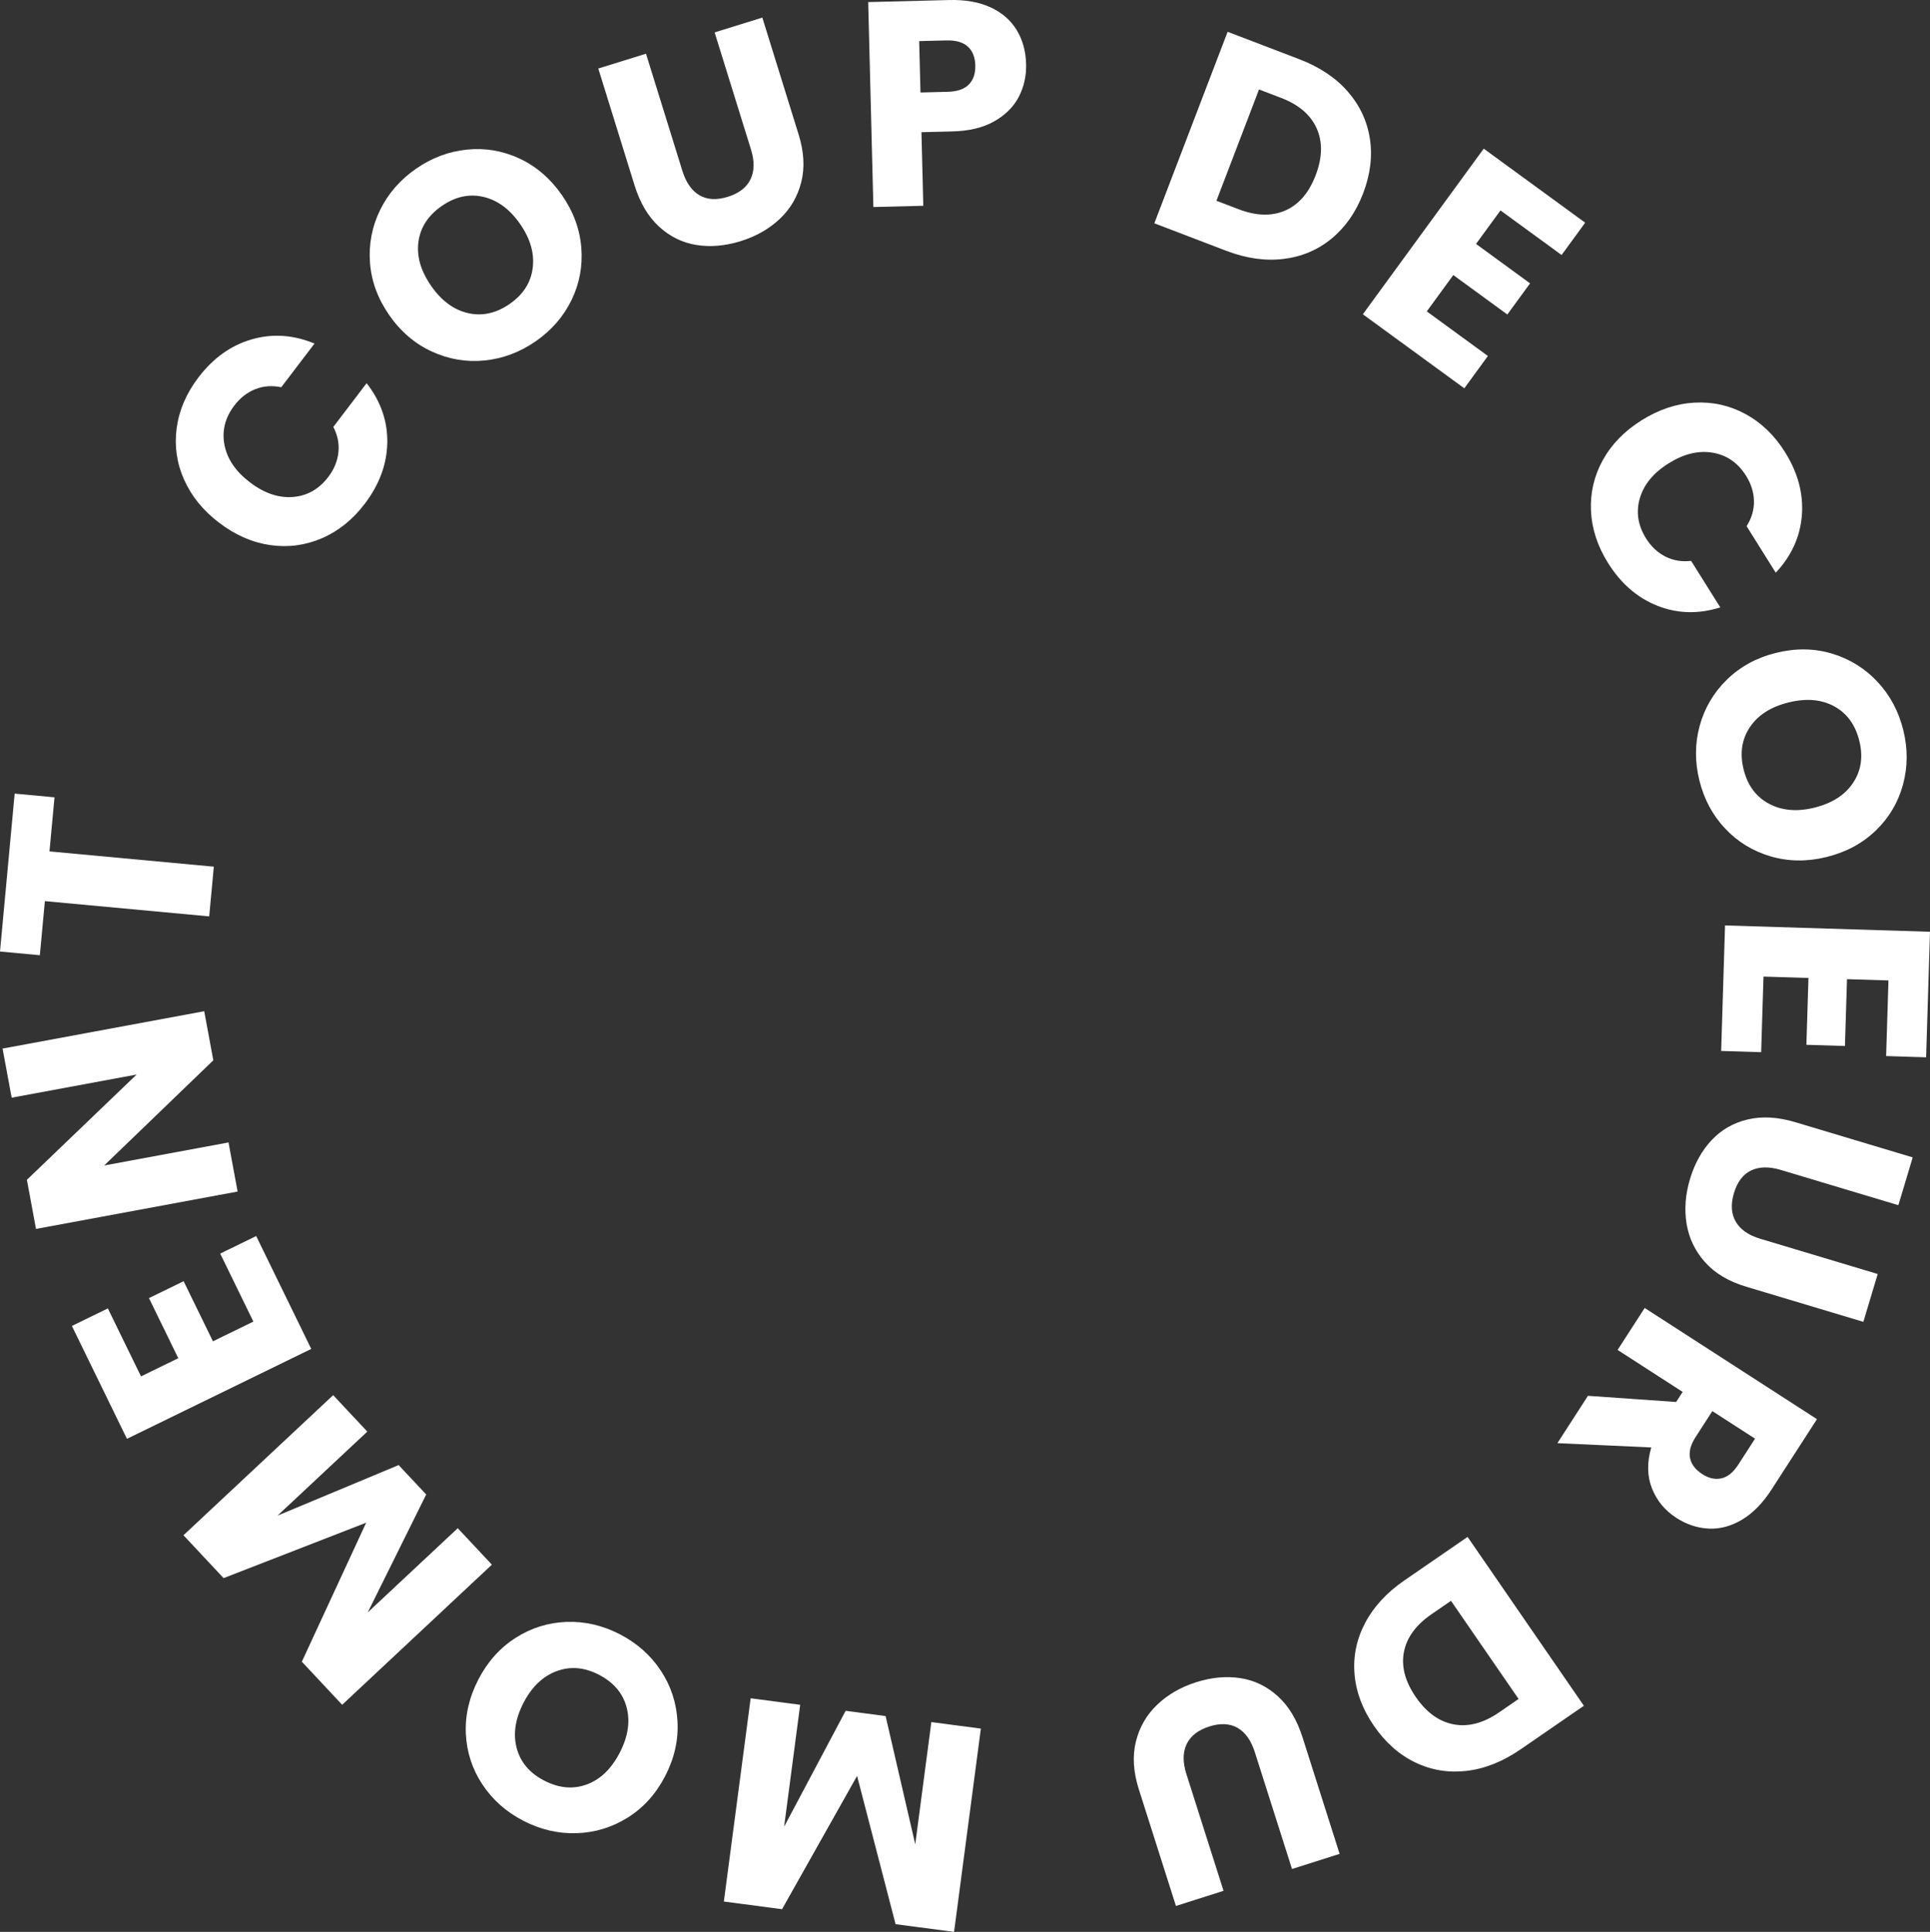 <svg xmlns="http://www.w3.org/2000/svg" id="Layer_1" data-name="Layer 1" viewBox="0 0 991.08 992.21"><rect x="0" y="0" width="991.08" height="992.21" fill="#333333" stroke="none"/><defs><style>      .cls-1 {        fill: #fff;        stroke-width: 0px;      }    </style></defs><path class="cls-1" d="M94.5,246.3c-3.76-8.52-5.01-17.35-3.76-26.52,1.25-9.16,4.97-17.8,11.15-25.92,7.57-9.95,16.67-16.46,27.32-19.55,10.64-3.09,21.41-2.37,32.3,2.14l-17.08,22.44c-4.77-.99-9.24-.65-13.4,1.02-4.16,1.67-7.73,4.46-10.69,8.36-4.78,6.29-6.47,13.05-5.06,20.28,1.41,7.23,5.78,13.63,13.1,19.2,7.32,5.57,14.66,8.07,22,7.5,7.34-.57,13.41-4,18.19-10.28,2.97-3.9,4.7-8.08,5.2-12.53.5-4.46-.36-8.85-2.59-13.19l17.08-22.44c7.26,9.29,10.8,19.46,10.62,30.51-.18,11.05-4.05,21.55-11.62,31.49-6.18,8.12-13.51,14-22.01,17.65-8.5,3.65-17.33,4.81-26.5,3.49s-17.89-5.13-26.17-11.43c-8.28-6.3-14.29-13.7-18.06-22.22Z"></path><path class="cls-1" d="M248.81,185.14c-9.4.93-18.45-.62-27.13-4.63-8.69-4.01-15.97-10.25-21.84-18.71-5.87-8.46-9.16-17.44-9.85-26.94-.69-9.5,1.04-18.49,5.19-26.98,4.15-8.48,10.3-15.55,18.43-21.19,8.13-5.65,16.9-8.93,26.3-9.86,9.4-.93,18.39.63,26.97,4.65,8.58,4.03,15.8,10.27,21.68,18.73,5.87,8.46,9.19,17.45,9.95,26.96s-.91,18.5-5.03,26.95c-4.11,8.46-10.24,15.51-18.37,21.15s-16.9,8.93-26.3,9.86ZM273.55,137.65c.95-7.48-1.19-15-6.44-22.56-5.3-7.64-11.61-12.3-18.92-13.98-7.31-1.68-14.42-.12-21.32,4.67-6.98,4.85-10.98,10.97-11.99,18.37-1.01,7.4,1.16,14.96,6.52,22.68,5.3,7.64,11.61,12.3,18.93,13.98,7.31,1.68,14.46.1,21.44-4.75,6.9-4.79,10.83-10.92,11.78-18.41Z"></path><path class="cls-1" d="M331.73,27.58l18.68,60.17c1.87,6.02,4.79,10.19,8.75,12.52,3.97,2.33,8.82,2.6,14.55.82,5.73-1.78,9.62-4.77,11.67-8.96,2.05-4.19,2.14-9.3.27-15.32l-18.68-60.17,24.5-7.6,18.63,60.02c2.79,8.98,3.23,17.16,1.34,24.56-1.89,7.4-5.57,13.67-11.04,18.82-5.47,5.15-12.17,8.96-20.09,11.42-7.93,2.46-15.5,3.11-22.72,1.95-7.22-1.16-13.61-4.31-19.19-9.44-5.57-5.13-9.75-12.18-12.54-21.16l-18.63-60.02,24.5-7.6Z"></path><path class="cls-1" d="M523.15,49.76c-2.67,5.12-6.87,9.3-12.59,12.55-5.72,3.25-12.88,4.98-21.48,5.19l-15.9.4.95,37.79-25.64.65-2.66-105.27L487.38.02c8.4-.21,15.53,1.06,21.4,3.81,5.87,2.75,10.32,6.64,13.35,11.67,3.03,5.03,4.62,10.84,4.79,17.44.15,6.1-1.11,11.71-3.78,16.83ZM497.48,43.43c2.34-2.36,3.46-5.64,3.35-9.84s-1.39-7.42-3.84-9.66c-2.46-2.24-6.14-3.3-11.03-3.17l-13.95.35.67,26.39,13.95-.35c4.9-.12,8.52-1.36,10.86-3.73Z"></path><path class="cls-1" d="M692.06,46.99c6.18,7.08,9.97,15.14,11.38,24.19,1.41,9.05.25,18.43-3.46,28.15-3.68,9.62-9.08,17.35-16.18,23.2-7.11,5.85-15.35,9.33-24.72,10.46-9.37,1.13-19.19-.28-29.47-4.21l-36.84-14.1,37.63-98.35,36.84,14.1c10.37,3.97,18.64,9.49,24.82,16.56ZM660,108.12c6.94-3.02,12.14-9.06,15.61-18.12,3.47-9.06,3.64-17.08.53-24.05-3.11-6.97-9.2-12.19-18.26-15.66l-11.35-4.34-21.87,57.16,11.35,4.34c9.06,3.47,17.06,3.69,24,.67Z"></path><path class="cls-1" d="M770.52,108.07l-12.56,17.21,27.75,20.25-11.67,15.99-27.75-20.25-13.62,18.66,31.38,22.9-12.11,16.6-52.1-38.02,62.07-85.06,52.1,38.02-12.11,16.6-31.38-22.9Z"></path><path class="cls-1" d="M870.18,206.8c9.29-.51,18.01,1.44,26.14,5.84,8.13,4.41,14.9,10.93,20.31,19.58,6.63,10.59,9.52,21.41,8.65,32.46-.87,11.04-5.34,20.87-13.41,29.46l-14.97-23.9c2.61-4.11,3.87-8.42,3.78-12.9-.1-4.48-1.44-8.8-4.04-12.95-4.19-6.7-9.92-10.66-17.18-11.89-7.26-1.23-14.79.59-22.59,5.47-7.8,4.88-12.73,10.86-14.79,17.93-2.06,7.07-.99,13.96,3.2,20.65,2.6,4.15,5.9,7.25,9.89,9.29,3.99,2.04,8.41,2.79,13.25,2.23l14.97,23.9c-11.25,3.51-22.02,3.23-32.29-.84-10.28-4.07-18.73-11.4-25.36-21.99-5.41-8.65-8.33-17.59-8.75-26.82-.42-9.24,1.61-17.91,6.09-26.03,4.48-8.11,11.12-14.93,19.94-20.45,8.81-5.52,17.87-8.54,27.17-9.05Z"></path><path class="cls-1" d="M872.82,372.76c2.48-9.11,7.14-17.02,13.98-23.71,6.84-6.69,15.26-11.28,25.26-13.75,10-2.48,19.56-2.35,28.68.39,9.12,2.74,16.91,7.55,23.36,14.46,6.45,6.9,10.86,15.16,13.25,24.77,2.38,9.61,2.33,18.97-.15,28.09-2.48,9.11-7.13,16.96-13.95,23.54-6.82,6.58-15.23,11.11-25.22,13.59-10,2.48-19.58,2.38-28.74-.3-9.16-2.68-16.96-7.44-23.4-14.29-6.44-6.85-10.85-15.08-13.23-24.69s-2.33-18.97.15-28.09ZM908.39,412.79c6.65,3.55,14.44,4.23,23.37,2.01,9.03-2.24,15.63-6.47,19.8-12.71,4.17-6.24,5.25-13.43,3.23-21.58-2.04-8.25-6.34-14.17-12.9-17.74-6.55-3.58-14.39-4.24-23.52-1.98-9.03,2.24-15.63,6.47-19.8,12.71-4.17,6.23-5.24,13.48-3.19,21.73,2.02,8.15,6.35,14.01,13,17.56Z"></path><path class="cls-1" d="M969.75,503.55l-21.29-.66-1.06,34.33-19.79-.61,1.06-34.33-23.09-.71-1.2,38.83-20.54-.63,1.99-64.47,105.25,3.25-1.99,64.47-20.54-.63,1.2-38.83Z"></path><path class="cls-1" d="M974.83,618.99l-60.34-18.11c-6.03-1.81-11.13-1.72-15.27.27-4.15,1.99-7.08,5.86-8.81,11.61-1.72,5.75-1.42,10.64.92,14.68,2.34,4.04,6.52,6.97,12.56,8.78l60.34,18.11-7.37,24.57-60.2-18.06c-9-2.7-16.04-6.9-21.12-12.6-5.08-5.7-8.22-12.26-9.45-19.67-1.22-7.41-.64-15.1,1.75-23.04,2.39-7.95,6.08-14.6,11.07-19.93,4.99-5.34,11.18-8.89,18.54-10.64,7.37-1.76,15.55-1.29,24.55,1.42l60.2,18.06-7.37,24.57Z"></path><path class="cls-1" d="M815.46,716.89l45.27,3.16,3.33-5.17-33.4-21.56,13.91-21.55,88.47,57.11-23.35,36.17c-4.5,6.97-9.56,12.13-15.17,15.47-5.61,3.34-11.32,4.86-17.14,4.56-5.82-.3-11.33-2.13-16.54-5.5-5.88-3.8-10.06-8.85-12.54-15.15-2.48-6.3-2.6-13.31-.35-21.03l-48.21-2.2,15.7-24.32ZM879.32,724.73l-8.62,13.36c-2.55,3.95-3.5,7.53-2.84,10.76.66,3.22,2.75,5.97,6.28,8.25,3.36,2.17,6.64,2.89,9.85,2.16,3.21-.73,6.08-3.07,8.63-7.01l8.62-13.36-21.93-14.15Z"></path><path class="cls-1" d="M753.14,909.52c-9.33,1.08-18.12-.36-26.38-4.33-8.26-3.97-15.33-10.24-21.23-18.8-5.84-8.48-9.16-17.31-9.95-26.48-.79-9.17,1.01-17.94,5.39-26.29,4.38-8.36,11.1-15.66,20.16-21.9l32.49-22.37,59.72,86.73-32.49,22.37c-9.14,6.29-18.38,9.98-27.71,11.07ZM720.94,848.46c-1.44,7.43.59,15.14,6.09,23.12,5.5,7.99,12.01,12.68,19.52,14.06,7.51,1.39,15.26-.67,23.25-6.17l10.01-6.89-34.71-50.41-10.01,6.89c-7.99,5.5-12.71,11.96-14.15,19.39Z"></path><path class="cls-1" d="M663.47,959.94l-19.1-60.04c-1.91-6-4.86-10.16-8.84-12.46-3.98-2.3-8.84-2.54-14.55-.72s-9.58,4.83-11.61,9.04c-2.02,4.21-2.07,9.32-.16,15.32l19.09,60.04-24.44,7.77-19.05-59.89c-2.85-8.96-3.35-17.14-1.51-24.55,1.84-7.41,5.48-13.71,10.91-18.9,5.43-5.19,12.1-9.04,20.01-11.56,7.91-2.52,15.48-3.22,22.71-2.11,7.23,1.11,13.64,4.21,19.25,9.3,5.61,5.09,9.83,12.11,12.68,21.07l19.05,59.89-24.44,7.77Z"></path><path class="cls-1" d="M371.71,976.63l13.76-104.4,25.43,3.35-8.25,62.61,31.6-59.53,20.52,2.71,15.22,65.85,8.27-62.76,25.43,3.35-13.76,104.4-30.04-3.96-19.77-76.14-38.53,68.45-29.89-3.94Z"></path><path class="cls-1" d="M339.27,857.93c5.22,7.87,8.1,16.58,8.63,26.14.53,9.56-1.57,18.91-6.29,28.06-4.72,9.15-11.12,16.26-19.19,21.33-8.07,5.06-16.82,7.75-26.27,8.06-9.44.31-18.56-1.81-27.36-6.35-8.8-4.54-15.81-10.74-21.03-18.61-5.22-7.87-8.06-16.54-8.53-26-.46-9.46,1.67-18.78,6.39-27.93,4.72-9.15,11.11-16.3,19.15-21.43s16.77-7.86,26.17-8.19c9.4-.33,18.49,1.78,27.29,6.31,8.8,4.54,15.81,10.74,21.03,18.61ZM285.73,858.33c-7.05,2.66-12.69,8.08-16.91,16.26-4.26,8.26-5.42,16.02-3.48,23.27,1.94,7.25,6.65,12.8,14.11,16.65,7.55,3.9,14.84,4.56,21.85,1.99,7.01-2.57,12.67-8.04,16.98-16.39,4.26-8.27,5.42-16.02,3.48-23.27-1.94-7.25-6.69-12.82-14.25-16.72-7.47-3.85-14.72-4.45-21.78-1.78Z"></path><path class="cls-1" d="M94.21,788.5l76.88-71.96,17.53,18.73-46.11,43.15,62.2-25.96,14.15,15.11-30.02,60.56,46.22-43.25,17.53,18.73-76.88,71.96-20.71-22.12,33.03-71.39-73.21,28.46-20.6-22.01Z"></path><path class="cls-1" d="M72.41,706.91l19.14-9.34-15.06-30.87,17.8-8.68,15.06,30.87,20.76-10.13-17.03-34.92,18.47-9.01,28.28,57.97-94.64,46.17-28.28-57.97,18.47-9.01,17.03,34.92Z"></path><path class="cls-1" d="M104.87,519.35l4.67,25.22-56.05,54.02,63.86-11.83,4.67,25.22-103.54,19.19-4.67-25.22,56.34-54.07-64.16,11.89-4.67-25.22,103.54-19.19Z"></path><path class="cls-1" d="M7.53,407.6l20.46,1.9-2.58,27.78,84.39,7.84-2.37,25.54-84.39-7.84-2.58,27.78-20.46-1.9,7.53-81.1Z"></path></svg>